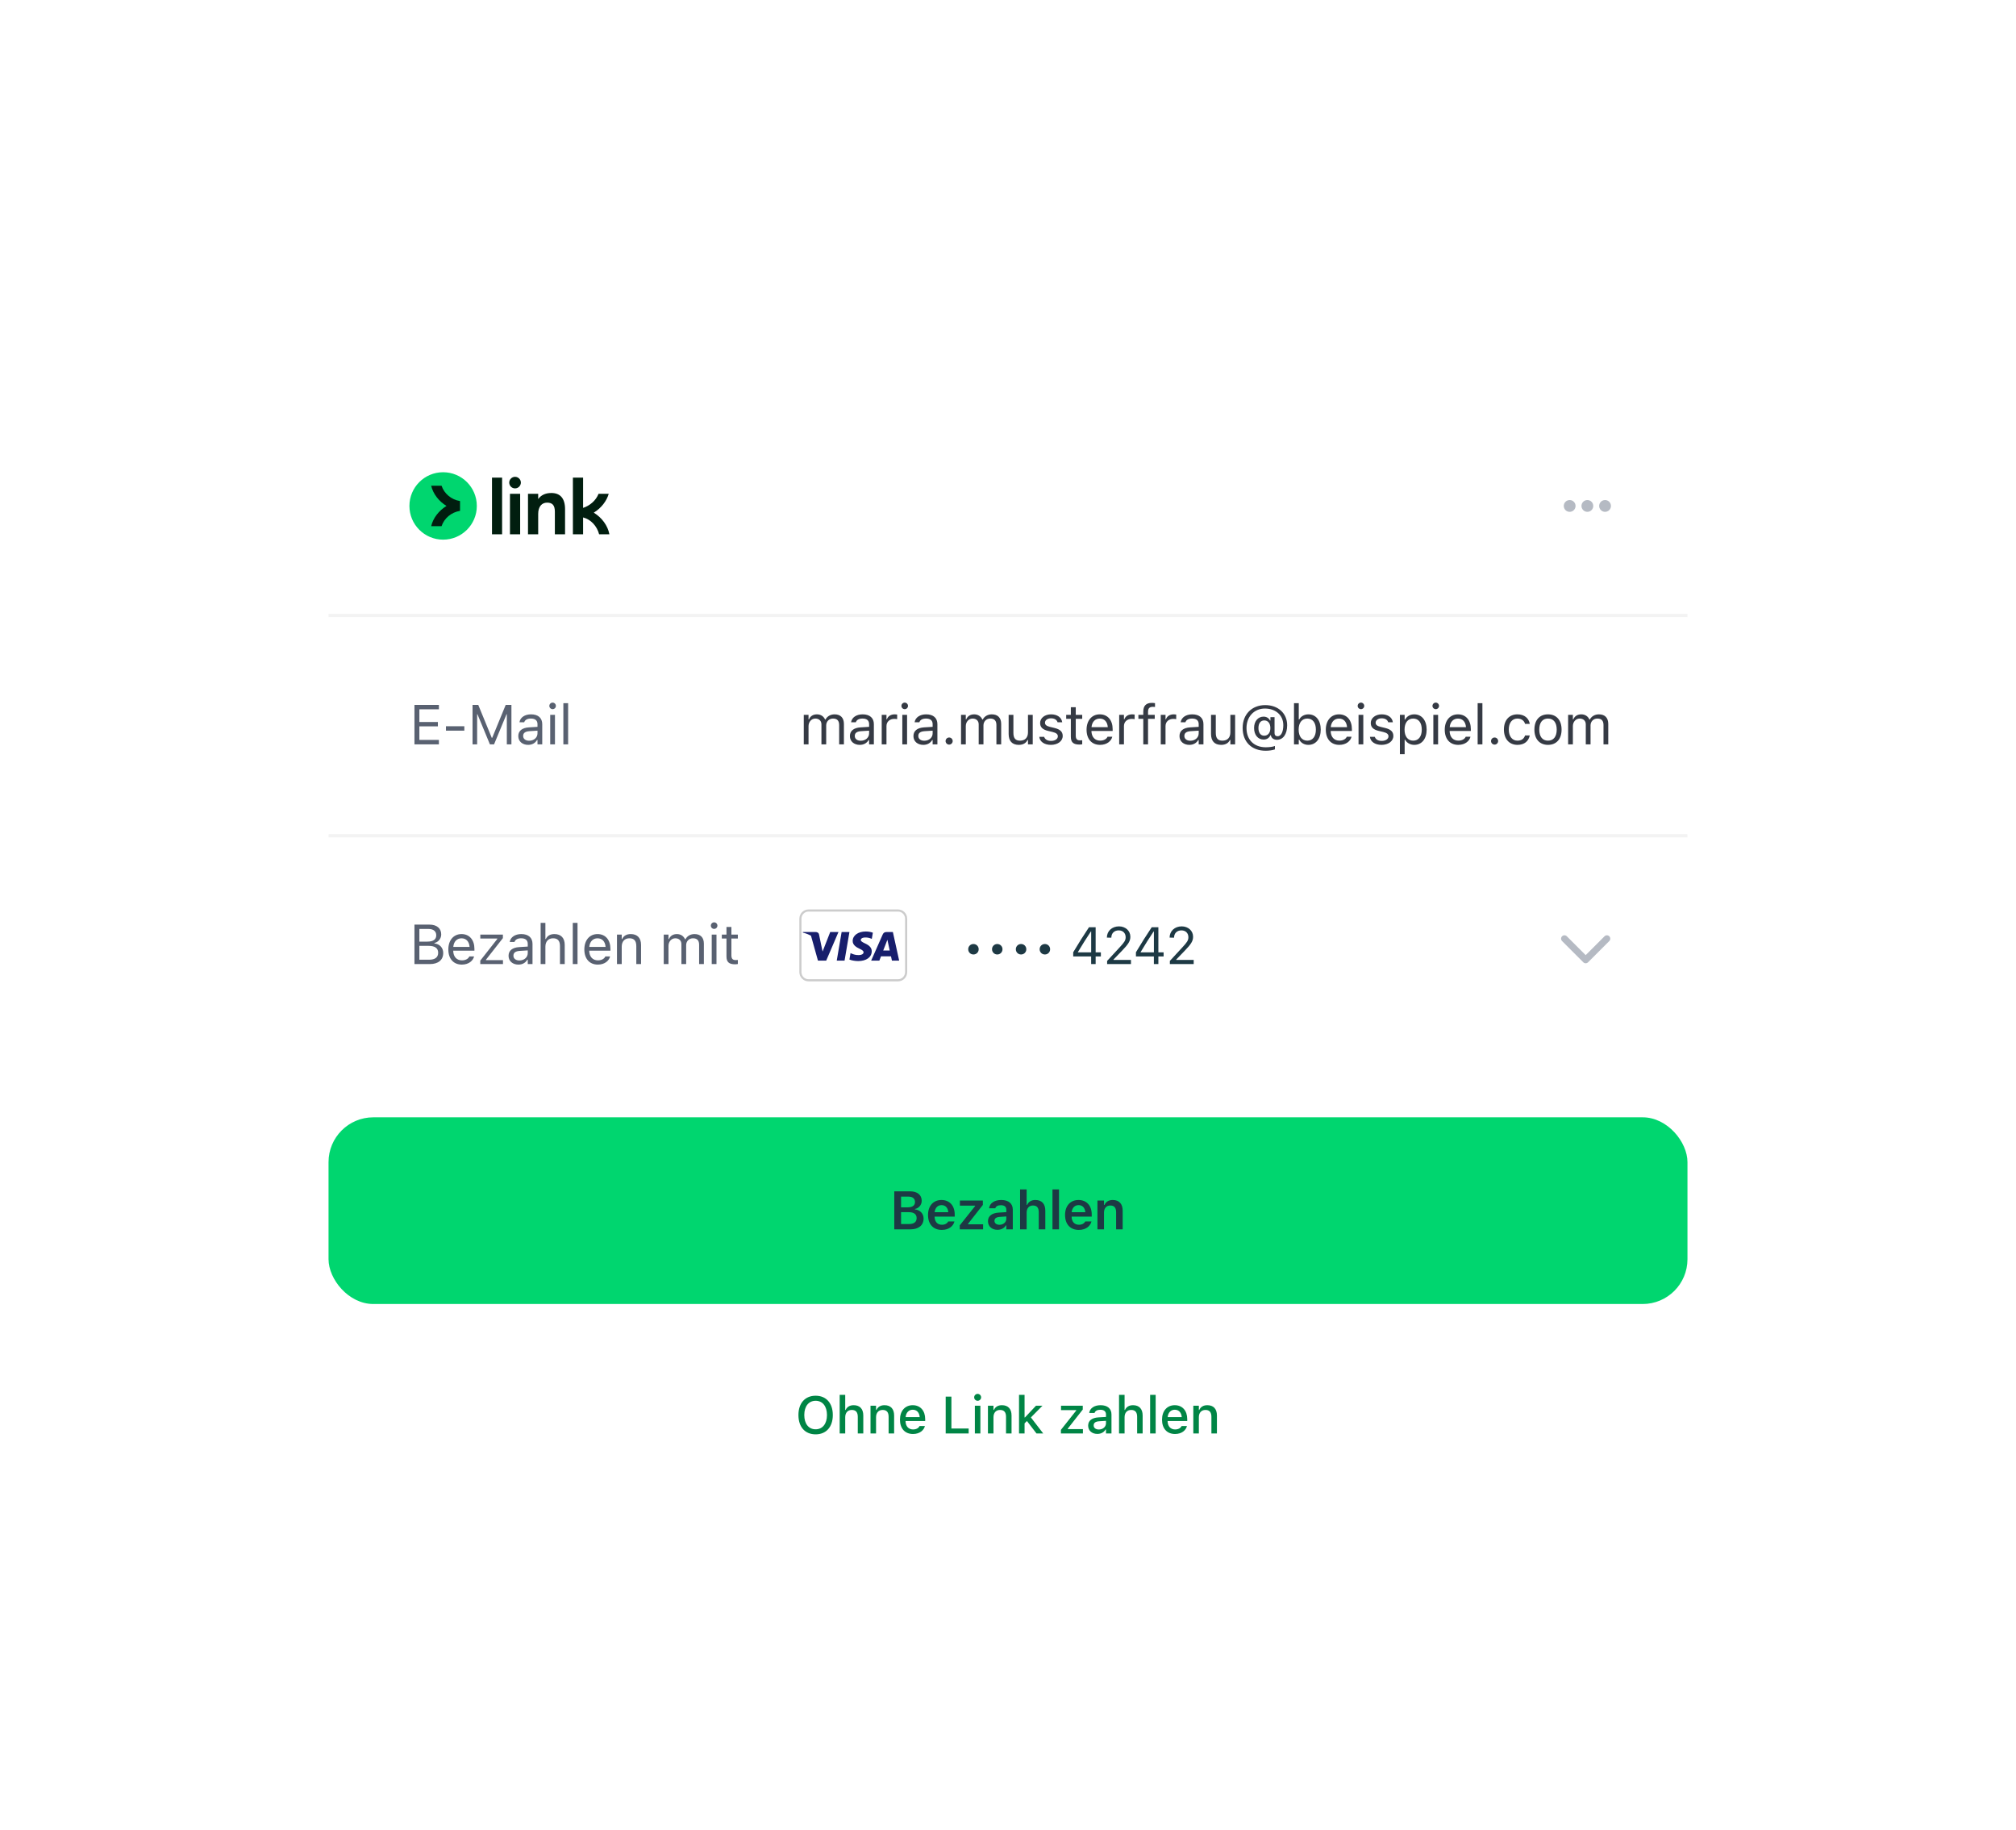 <svg width="540" height="490" viewBox="0 0 540 490" fill="none" xmlns="http://www.w3.org/2000/svg">
<rect width="540" height="490" fill="white"/>
<g filter="url(#filter0_ddd_3561_27781)">
<g clip-path="url(#clip0_3561_27781)">
<rect x="88" y="102.097" width="364" height="175.472" rx="15" fill="white"/>
<rect width="369.235" height="57.778" transform="translate(88 102.097)" fill="white"/>
<g clip-path="url(#clip1_3561_27781)">
<path d="M118.694 140.014C123.68 140.014 127.721 135.972 127.721 130.986C127.721 126 123.68 121.958 118.694 121.958C113.708 121.958 109.666 126 109.666 130.986C109.666 135.972 113.708 140.014 118.694 140.014Z" fill="#00D66F"/>
<path d="M118.276 125.571H115.492C116.035 127.835 117.614 129.773 119.595 130.988C117.612 132.204 116.035 134.141 115.492 136.406H118.276C118.964 134.312 120.875 132.673 123.223 132.302V129.678C120.877 129.307 118.966 127.666 118.276 125.573V125.571Z" fill="#011E0F"/>
<path d="M147.692 127.519C150.054 127.519 151.355 128.95 151.355 131.854V138.574H148.624V132.528C148.624 130.816 147.974 130.1 146.543 130.1C145.113 130.1 144.159 131.183 144.159 133.112V138.573H141.428V127.736H144.159V129.145C144.874 128.148 146.001 127.519 147.692 127.519ZM139.326 138.573H136.596V127.738H139.326V138.573ZM134.493 138.573H131.784V123.403H134.493V138.573ZM156.186 131.507C157.984 130.923 159.609 129.557 160.325 127.736H163.051C162.499 129.639 161.101 131.523 159.047 132.785C161.232 134.121 162.807 136.276 163.227 138.573H160.477C159.914 136.384 158.267 134.585 156.186 134.064V138.573H153.455V123.403H156.186V131.507ZM137.96 123.186C138.805 123.186 139.52 123.88 139.52 124.724C139.52 125.568 138.826 126.283 137.96 126.283C137.094 126.283 136.401 125.59 136.401 124.724C136.401 123.88 137.116 123.186 137.96 123.186Z" fill="#011E0F"/>
</g>
<g opacity="0.5">
<path d="M420.447 132.566C421.32 132.566 422.027 131.859 422.027 130.986C422.027 130.114 421.32 129.406 420.447 129.406C419.575 129.406 418.867 130.114 418.867 130.986C418.867 131.859 419.575 132.566 420.447 132.566Z" fill="#6C7688"/>
<path d="M425.187 132.566C426.059 132.566 426.767 131.859 426.767 130.986C426.767 130.114 426.059 129.406 425.187 129.406C424.314 129.406 423.607 130.114 423.607 130.986C423.607 131.859 424.314 132.566 425.187 132.566Z" fill="#6C7688"/>
<path d="M431.506 130.986C431.506 131.859 430.799 132.566 429.926 132.566C429.054 132.566 428.347 131.859 428.347 130.986C428.347 130.114 429.054 129.406 429.926 129.406C430.799 129.406 431.506 130.114 431.506 130.986Z" fill="#6C7688"/>
</g>
<rect opacity="0.05" x="88" y="159.875" width="364" height="0.903" fill="black"/>
<rect width="369.235" height="58.111" transform="translate(88 160.778)" fill="white"/>
<path d="M111.014 194.833V184.265H117.562V185.451H112.333V188.842H117.291V190.014H112.333V193.647H117.562V194.833H111.014ZM119.453 191.171V189.985H124.375V191.171H119.453ZM126.574 194.833V184.265H128.104L131.723 193.083H131.84L135.458 184.265H136.989V194.833H135.758V186.762H135.678L132.338 194.833H131.225L127.885 186.762H127.804V194.833H126.574ZM141.465 194.973C139.964 194.973 138.828 194.064 138.828 192.629V192.614C138.828 191.208 139.868 190.395 141.707 190.285L143.97 190.146V189.428C143.97 188.454 143.377 187.927 142.198 187.927C141.253 187.927 140.63 188.278 140.425 188.893L140.418 188.915H139.143L139.151 188.871C139.356 187.634 140.557 186.799 142.241 186.799C144.168 186.799 145.244 187.787 145.244 189.428V194.833H143.97V193.669H143.853C143.355 194.511 142.527 194.973 141.465 194.973ZM140.132 192.599C140.132 193.398 140.813 193.867 141.729 193.867C143.025 193.867 143.97 193.017 143.97 191.889V191.171L141.861 191.303C140.659 191.376 140.132 191.801 140.132 192.585V192.599ZM148.022 185.414C147.538 185.414 147.143 185.019 147.143 184.536C147.143 184.052 147.538 183.657 148.022 183.657C148.505 183.657 148.901 184.052 148.901 184.536C148.901 185.019 148.505 185.414 148.022 185.414ZM147.377 194.833V186.938H148.652V194.833H147.377ZM150.901 194.833V183.803H152.176V194.833H150.901Z" fill="#596171"/>
<path d="M215.298 194.833V186.938H216.572V188.139H216.689C217.041 187.289 217.788 186.799 218.82 186.799C219.89 186.799 220.637 187.363 221.003 188.183H221.12C221.545 187.348 222.446 186.799 223.537 186.799C225.149 186.799 226.049 187.722 226.049 189.377V194.833H224.775V189.67C224.775 188.505 224.24 187.927 223.127 187.927C222.029 187.927 221.303 188.754 221.303 189.758V194.833H220.029V189.472C220.029 188.535 219.384 187.927 218.388 187.927C217.356 187.927 216.572 188.828 216.572 189.941V194.833H215.298ZM230.292 194.973C228.79 194.973 227.655 194.064 227.655 192.629V192.614C227.655 191.208 228.695 190.395 230.533 190.285L232.796 190.146V189.428C232.796 188.454 232.203 187.927 231.024 187.927C230.079 187.927 229.457 188.278 229.252 188.893L229.244 188.915H227.97L227.977 188.871C228.182 187.634 229.383 186.799 231.068 186.799C232.994 186.799 234.071 187.787 234.071 189.428V194.833H232.796V193.669H232.679C232.181 194.511 231.354 194.973 230.292 194.973ZM228.959 192.599C228.959 193.398 229.64 193.867 230.555 193.867C231.852 193.867 232.796 193.017 232.796 191.889V191.171L230.687 191.303C229.486 191.376 228.959 191.801 228.959 192.585V192.599ZM236.174 194.833V186.938H237.449V188.11H237.566C237.866 187.282 238.606 186.799 239.675 186.799C239.917 186.799 240.188 186.828 240.312 186.85V188.088C240.049 188.044 239.807 188.015 239.529 188.015C238.313 188.015 237.449 188.784 237.449 189.941V194.833H236.174ZM242.335 185.414C241.852 185.414 241.456 185.019 241.456 184.536C241.456 184.052 241.852 183.657 242.335 183.657C242.819 183.657 243.214 184.052 243.214 184.536C243.214 185.019 242.819 185.414 242.335 185.414ZM241.691 194.833V186.938H242.965V194.833H241.691ZM247.31 194.973C245.808 194.973 244.673 194.064 244.673 192.629V192.614C244.673 191.208 245.713 190.395 247.552 190.285L249.815 190.146V189.428C249.815 188.454 249.221 187.927 248.042 187.927C247.097 187.927 246.475 188.278 246.27 188.893L246.262 188.915H244.988L244.995 188.871C245.2 187.634 246.402 186.799 248.086 186.799C250.012 186.799 251.089 187.787 251.089 189.428V194.833H249.815V193.669H249.698C249.199 194.511 248.372 194.973 247.31 194.973ZM245.977 192.599C245.977 193.398 246.658 193.867 247.573 193.867C248.87 193.867 249.815 193.017 249.815 191.889V191.171L247.705 191.303C246.504 191.376 245.977 191.801 245.977 192.585V192.599ZM254.233 194.907C253.713 194.907 253.28 194.474 253.28 193.954C253.28 193.427 253.713 193.002 254.233 193.002C254.76 193.002 255.185 193.427 255.185 193.954C255.185 194.474 254.76 194.907 254.233 194.907ZM257.42 194.833V186.938H258.694V188.139H258.812C259.163 187.289 259.91 186.799 260.943 186.799C262.012 186.799 262.759 187.363 263.126 188.183H263.243C263.668 187.348 264.568 186.799 265.66 186.799C267.271 186.799 268.172 187.722 268.172 189.377V194.833H266.897V189.67C266.897 188.505 266.363 187.927 265.25 187.927C264.151 187.927 263.426 188.754 263.426 189.758V194.833H262.151V189.472C262.151 188.535 261.507 187.927 260.511 187.927C259.478 187.927 258.694 188.828 258.694 189.941V194.833H257.42ZM272.89 194.973C271.096 194.973 270.173 193.918 270.173 192.05V186.938H271.447V191.743C271.447 193.163 271.96 193.845 273.22 193.845C274.611 193.845 275.351 192.995 275.351 191.611V186.938H276.625V194.833H275.351V193.654H275.234C274.846 194.496 274.047 194.973 272.89 194.973ZM281.49 194.973C279.732 194.973 278.524 194.123 278.377 192.819H279.681C279.893 193.478 280.523 193.911 281.534 193.911C282.596 193.911 283.35 193.405 283.35 192.687V192.673C283.35 192.138 282.948 191.765 281.973 191.53L280.75 191.237C279.271 190.886 278.604 190.241 278.604 189.106V189.099C278.604 187.787 279.864 186.799 281.541 186.799C283.197 186.799 284.346 187.626 284.522 188.915H283.27C283.101 188.293 282.486 187.861 281.534 187.861C280.596 187.861 279.908 188.344 279.908 189.04V189.055C279.908 189.589 280.304 189.926 281.234 190.153L282.45 190.446C283.936 190.805 284.654 191.45 284.654 192.578V192.592C284.654 193.998 283.284 194.973 281.49 194.973ZM289.138 194.892C287.512 194.892 286.831 194.291 286.831 192.783V187.993H285.586V186.938H286.831V184.894H288.149V186.938H289.878V187.993H288.149V192.46C288.149 193.391 288.471 193.764 289.292 193.764C289.519 193.764 289.643 193.757 289.878 193.735V194.819C289.629 194.863 289.387 194.892 289.138 194.892ZM294.662 194.973C292.406 194.973 291.044 193.391 291.044 190.915V190.908C291.044 188.469 292.435 186.799 294.581 186.799C296.727 186.799 298.031 188.395 298.031 190.754V191.252H292.347C292.384 192.885 293.285 193.837 294.691 193.837C295.76 193.837 296.42 193.332 296.632 192.856L296.661 192.79H297.936L297.921 192.849C297.65 193.918 296.522 194.973 294.662 194.973ZM294.574 187.934C293.402 187.934 292.508 188.732 292.369 190.234H296.734C296.603 188.674 295.738 187.934 294.574 187.934ZM299.783 194.833V186.938H301.057V188.11H301.174C301.475 187.282 302.214 186.799 303.284 186.799C303.525 186.799 303.796 186.828 303.921 186.85V188.088C303.657 188.044 303.415 188.015 303.137 188.015C301.921 188.015 301.057 188.784 301.057 189.941V194.833H299.783ZM306.237 194.833V187.993H304.926V186.938H306.237V186.059C306.237 184.484 307.028 183.73 308.529 183.73C308.837 183.73 309.115 183.752 309.379 183.803V184.821C309.225 184.792 309.013 184.785 308.786 184.785C307.877 184.785 307.511 185.231 307.511 186.096V186.938H309.306V187.993H307.511V194.833H306.237ZM310.918 194.833V186.938H312.193V188.11H312.31C312.61 187.282 313.35 186.799 314.419 186.799C314.661 186.799 314.932 186.828 315.056 186.85V188.088C314.793 188.044 314.551 188.015 314.273 188.015C313.057 188.015 312.193 188.784 312.193 189.941V194.833H310.918ZM318.573 194.973C317.072 194.973 315.937 194.064 315.937 192.629V192.614C315.937 191.208 316.977 190.395 318.815 190.285L321.078 190.146V189.428C321.078 188.454 320.485 187.927 319.306 187.927C318.361 187.927 317.738 188.278 317.533 188.893L317.526 188.915H316.252L316.259 188.871C316.464 187.634 317.665 186.799 319.35 186.799C321.276 186.799 322.353 187.787 322.353 189.428V194.833H321.078V193.669H320.961C320.463 194.511 319.635 194.973 318.573 194.973ZM317.24 192.599C317.24 193.398 317.922 193.867 318.837 193.867C320.133 193.867 321.078 193.017 321.078 191.889V191.171L318.969 191.303C317.768 191.376 317.24 191.801 317.24 192.585V192.599ZM327.1 194.973C325.306 194.973 324.383 193.918 324.383 192.05V186.938H325.657V191.743C325.657 193.163 326.17 193.845 327.43 193.845C328.821 193.845 329.561 192.995 329.561 191.611V186.938H330.835V194.833H329.561V193.654H329.444C329.056 194.496 328.257 194.973 327.1 194.973ZM339.025 196.547C335.246 196.547 332.851 194.174 332.851 190.439V190.424C332.851 186.806 335.312 184.323 338.901 184.323C342.365 184.323 344.775 186.535 344.775 189.706V189.721C344.775 192.101 343.705 193.618 342.021 193.618C341.179 193.618 340.534 193.141 340.417 192.431L340.41 192.387H340.292C339.977 193.134 339.318 193.552 338.461 193.552C336.938 193.552 335.913 192.299 335.913 190.446V190.432C335.913 188.659 336.96 187.414 338.461 187.414C339.23 187.414 339.89 187.809 340.175 188.447H340.292V187.553H341.398V191.852C341.398 192.365 341.699 192.665 342.226 192.665C343.149 192.665 343.742 191.501 343.742 189.706V189.692C343.742 187.055 341.735 185.246 338.806 185.246C335.942 185.246 333.884 187.429 333.884 190.468V190.483C333.884 193.603 335.905 195.617 339.04 195.617C340.043 195.617 341.032 195.478 341.494 195.266V196.188C340.834 196.415 339.948 196.547 339.025 196.547ZM338.63 192.519C339.633 192.519 340.278 191.721 340.278 190.475V190.461C340.278 189.216 339.641 188.425 338.644 188.425C337.663 188.425 337.084 189.186 337.084 190.461V190.475C337.084 191.743 337.67 192.519 338.63 192.519ZM350.46 194.973C349.361 194.973 348.482 194.453 347.999 193.574H347.882V194.833H346.607V183.803H347.882V188.183H347.999C348.431 187.341 349.376 186.799 350.46 186.799C352.467 186.799 353.77 188.403 353.77 190.878V190.893C353.77 193.354 352.459 194.973 350.46 194.973ZM350.167 193.845C351.61 193.845 352.467 192.731 352.467 190.893V190.878C352.467 189.04 351.61 187.927 350.167 187.927C348.731 187.927 347.852 189.055 347.852 190.878V190.893C347.852 192.717 348.731 193.845 350.167 193.845ZM358.745 194.973C356.489 194.973 355.127 193.391 355.127 190.915V190.908C355.127 188.469 356.518 186.799 358.664 186.799C360.81 186.799 362.114 188.395 362.114 190.754V191.252H356.43C356.467 192.885 357.368 193.837 358.774 193.837C359.843 193.837 360.503 193.332 360.715 192.856L360.744 192.79H362.019L362.004 192.849C361.733 193.918 360.605 194.973 358.745 194.973ZM358.657 187.934C357.485 187.934 356.592 188.732 356.452 190.234H360.818C360.686 188.674 359.821 187.934 358.657 187.934ZM364.54 185.414C364.056 185.414 363.661 185.019 363.661 184.536C363.661 184.052 364.056 183.657 364.54 183.657C365.023 183.657 365.419 184.052 365.419 184.536C365.419 185.019 365.023 185.414 364.54 185.414ZM363.895 194.833V186.938H365.17V194.833H363.895ZM370.056 194.973C368.298 194.973 367.09 194.123 366.943 192.819H368.247C368.459 193.478 369.089 193.911 370.1 193.911C371.162 193.911 371.916 193.405 371.916 192.687V192.673C371.916 192.138 371.514 191.765 370.54 191.53L369.316 191.237C367.837 190.886 367.17 190.241 367.17 189.106V189.099C367.17 187.787 368.43 186.799 370.107 186.799C371.763 186.799 372.913 187.626 373.088 188.915H371.836C371.667 188.293 371.052 187.861 370.1 187.861C369.163 187.861 368.474 188.344 368.474 189.04V189.055C368.474 189.589 368.87 189.926 369.8 190.153L371.016 190.446C372.502 190.805 373.22 191.45 373.22 192.578V192.592C373.22 193.998 371.851 194.973 370.056 194.973ZM374.972 197.47V186.938H376.246V188.198H376.364C376.847 187.319 377.726 186.799 378.825 186.799C380.824 186.799 382.135 188.417 382.135 190.878V190.893C382.135 193.369 380.831 194.973 378.825 194.973C377.741 194.973 376.796 194.431 376.364 193.588H376.246V197.47H374.972ZM378.532 193.845C379.974 193.845 380.831 192.731 380.831 190.893V190.878C380.831 189.04 379.974 187.927 378.532 187.927C377.096 187.927 376.217 189.055 376.217 190.878V190.893C376.217 192.717 377.096 193.845 378.532 193.845ZM384.575 185.414C384.092 185.414 383.697 185.019 383.697 184.536C383.697 184.052 384.092 183.657 384.575 183.657C385.059 183.657 385.454 184.052 385.454 184.536C385.454 185.019 385.059 185.414 384.575 185.414ZM383.931 194.833V186.938H385.205V194.833H383.931ZM390.605 194.973C388.349 194.973 386.986 193.391 386.986 190.915V190.908C386.986 188.469 388.378 186.799 390.524 186.799C392.67 186.799 393.974 188.395 393.974 190.754V191.252H388.29C388.327 192.885 389.228 193.837 390.634 193.837C391.703 193.837 392.362 193.332 392.575 192.856L392.604 192.79H393.879L393.864 192.849C393.593 193.918 392.465 194.973 390.605 194.973ZM390.517 187.934C389.345 187.934 388.451 188.732 388.312 190.234H392.677C392.546 188.674 391.681 187.934 390.517 187.934ZM395.799 194.833V183.803H397.073V194.833H395.799ZM400.334 194.907C399.814 194.907 399.382 194.474 399.382 193.954C399.382 193.427 399.814 193.002 400.334 193.002C400.861 193.002 401.286 193.427 401.286 193.954C401.286 194.474 400.861 194.907 400.334 194.907ZM406.458 194.973C404.246 194.973 402.833 193.369 402.833 190.864V190.849C402.833 188.395 404.239 186.799 406.451 186.799C408.37 186.799 409.52 187.905 409.754 189.311L409.762 189.355H408.494L408.487 189.333C408.289 188.557 407.586 187.927 406.451 187.927C405.03 187.927 404.137 189.069 404.137 190.849V190.864C404.137 192.68 405.045 193.845 406.451 193.845C407.513 193.845 408.187 193.376 408.48 192.497L408.494 192.453L409.754 192.446L409.74 192.526C409.417 193.954 408.355 194.973 406.458 194.973ZM414.641 194.973C412.392 194.973 411.001 193.42 411.001 190.893V190.878C411.001 188.344 412.392 186.799 414.641 186.799C416.889 186.799 418.281 188.344 418.281 190.878V190.893C418.281 193.42 416.889 194.973 414.641 194.973ZM414.641 193.845C416.135 193.845 416.977 192.753 416.977 190.893V190.878C416.977 189.011 416.135 187.927 414.641 187.927C413.147 187.927 412.304 189.011 412.304 190.878V190.893C412.304 192.753 413.147 193.845 414.641 193.845ZM420.033 194.833V186.938H421.307V188.139H421.424C421.776 187.289 422.523 186.799 423.556 186.799C424.625 186.799 425.372 187.363 425.738 188.183H425.856C426.28 187.348 427.181 186.799 428.273 186.799C429.884 186.799 430.785 187.722 430.785 189.377V194.833H429.51V189.67C429.51 188.505 428.976 187.927 427.862 187.927C426.764 187.927 426.039 188.754 426.039 189.758V194.833H424.764V189.472C424.764 188.535 424.12 187.927 423.124 187.927C422.091 187.927 421.307 188.828 421.307 189.941V194.833H420.033Z" fill="#353A44"/>
<rect opacity="0.05" x="88" y="218.889" width="364" height="0.903" fill="black"/>
<rect width="369.235" height="57.778" transform="translate(88 219.792)" fill="white"/>
<path d="M111.014 253.681V243.112H115.057C116.998 243.112 118.185 244.13 118.185 245.741V245.756C118.185 246.847 117.379 247.843 116.361 248.026V248.143C117.804 248.327 118.719 249.315 118.719 250.707V250.722C118.719 252.575 117.386 253.681 115.138 253.681H111.014ZM114.779 244.276H112.333V247.667H114.442C116.039 247.667 116.852 247.096 116.852 245.983V245.968C116.852 244.899 116.09 244.276 114.779 244.276ZM114.816 248.803H112.333V252.516H114.94C116.529 252.516 117.364 251.871 117.364 250.656V250.641C117.364 249.425 116.5 248.803 114.816 248.803ZM123.709 253.82C121.453 253.82 120.09 252.238 120.09 249.762V249.755C120.09 247.316 121.482 245.646 123.628 245.646C125.774 245.646 127.078 247.243 127.078 249.601V250.099H121.394C121.431 251.732 122.332 252.684 123.738 252.684C124.807 252.684 125.466 252.179 125.679 251.703L125.708 251.637H126.982L126.968 251.696C126.697 252.765 125.569 253.82 123.709 253.82ZM123.621 246.781C122.449 246.781 121.555 247.579 121.416 249.081H125.781C125.649 247.521 124.785 246.781 123.621 246.781ZM128.646 253.681V252.758L133.202 246.957V246.84H128.654V245.785H134.704V246.73L130.17 252.509V252.626H134.725V253.681H128.646ZM138.858 253.82C137.356 253.82 136.221 252.911 136.221 251.476V251.461C136.221 250.055 137.261 249.242 139.099 249.132L141.363 248.993V248.275C141.363 247.301 140.769 246.774 139.59 246.774C138.645 246.774 138.023 247.125 137.818 247.741L137.81 247.763H136.536L136.543 247.719C136.748 246.481 137.95 245.646 139.634 245.646C141.56 245.646 142.637 246.635 142.637 248.275V253.681H141.363V252.516H141.245C140.747 253.358 139.92 253.82 138.858 253.82ZM137.525 251.447C137.525 252.245 138.206 252.714 139.121 252.714C140.418 252.714 141.363 251.864 141.363 250.736V250.018L139.253 250.15C138.052 250.224 137.525 250.648 137.525 251.432V251.447ZM144.814 253.681V242.65H146.088V246.972H146.205C146.601 246.137 147.341 245.646 148.505 245.646C150.278 245.646 151.266 246.693 151.266 248.568V253.681H149.992V248.876C149.992 247.455 149.406 246.774 148.146 246.774C146.886 246.774 146.088 247.623 146.088 249.008V253.681H144.814ZM153.421 253.681V242.65H154.695V253.681H153.421ZM160.139 253.82C157.883 253.82 156.52 252.238 156.52 249.762V249.755C156.52 247.316 157.912 245.646 160.058 245.646C162.204 245.646 163.508 247.243 163.508 249.601V250.099H157.824C157.861 251.732 158.762 252.684 160.168 252.684C161.237 252.684 161.896 252.179 162.109 251.703L162.138 251.637H163.413L163.398 251.696C163.127 252.765 161.999 253.82 160.139 253.82ZM160.051 246.781C158.879 246.781 157.985 247.579 157.846 249.081H162.211C162.08 247.521 161.215 246.781 160.051 246.781ZM165.26 253.681V245.785H166.534V246.972H166.651C167.047 246.137 167.786 245.646 168.951 245.646C170.723 245.646 171.712 246.693 171.712 248.568V253.681H170.438V248.876C170.438 247.455 169.852 246.774 168.592 246.774C167.332 246.774 166.534 247.623 166.534 249.008V253.681H165.26ZM177.787 253.681V245.785H179.061V246.986H179.178C179.53 246.137 180.277 245.646 181.31 245.646C182.379 245.646 183.126 246.21 183.492 247.03H183.61C184.034 246.195 184.935 245.646 186.026 245.646C187.638 245.646 188.539 246.569 188.539 248.224V253.681H187.264V248.517C187.264 247.352 186.73 246.774 185.616 246.774C184.518 246.774 183.793 247.601 183.793 248.605V253.681H182.518V248.319C182.518 247.382 181.874 246.774 180.878 246.774C179.845 246.774 179.061 247.675 179.061 248.788V253.681H177.787ZM191.287 244.262C190.803 244.262 190.408 243.866 190.408 243.383C190.408 242.899 190.803 242.504 191.287 242.504C191.77 242.504 192.166 242.899 192.166 243.383C192.166 243.866 191.77 244.262 191.287 244.262ZM190.642 253.681V245.785H191.917V253.681H190.642ZM196.898 253.739C195.272 253.739 194.591 253.139 194.591 251.63V246.84H193.346V245.785H194.591V243.742H195.91V245.785H197.638V246.84H195.91V251.307C195.91 252.238 196.232 252.611 197.052 252.611C197.279 252.611 197.404 252.604 197.638 252.582V253.666C197.389 253.71 197.147 253.739 196.898 253.739Z" fill="#596171"/>
<g clip-path="url(#clip2_3561_27781)">
<path d="M240.541 239.051H216.57C215.212 239.051 214.111 240.163 214.111 241.536V255.825C214.111 257.197 215.212 258.31 216.57 258.31H240.541C241.899 258.31 243 257.197 243 255.825V241.536C243 240.163 241.899 239.051 240.541 239.051Z" fill="white"/>
<path d="M216.57 239.334H240.542C241.74 239.334 242.716 240.317 242.716 241.536V255.825C242.716 257.044 241.74 258.026 240.542 258.026H216.57C215.371 258.026 214.394 257.044 214.394 255.825V241.536C214.394 240.317 215.371 239.334 216.57 239.334Z" stroke="black" stroke-opacity="0.2" stroke-width="0.566"/>
<path d="M217.231 246.089C216.588 245.733 215.854 245.446 215.033 245.247L215.067 245.092H218.432C218.888 245.108 219.258 245.247 219.379 245.737L220.11 249.26L220.334 250.322L222.382 245.092H224.593L221.306 252.753H219.095L217.231 246.089ZM226.22 252.761H224.128L225.437 245.092H227.528L226.22 252.761ZM233.801 245.279L233.516 246.935L233.327 246.854C232.949 246.699 232.449 246.544 231.769 246.56C230.944 246.56 230.573 246.895 230.565 247.221C230.565 247.58 231.013 247.817 231.744 248.168C232.949 248.714 233.508 249.383 233.5 250.256C233.483 251.847 232.054 252.875 229.86 252.875C228.922 252.867 228.018 252.679 227.528 252.467L227.82 250.746L228.096 250.868C228.775 251.154 229.223 251.276 230.058 251.276C230.66 251.276 231.305 251.039 231.314 250.525C231.314 250.191 231.038 249.946 230.229 249.571C229.438 249.203 228.379 248.592 228.397 247.49C228.406 245.997 229.86 244.953 231.925 244.953C232.734 244.953 233.388 245.124 233.801 245.279ZM236.58 250.044H238.318C238.232 249.661 237.836 247.825 237.836 247.825L237.69 247.164C237.587 247.45 237.406 247.915 237.415 247.898C237.415 247.898 236.752 249.604 236.58 250.044ZM239.161 245.092L240.849 252.761H238.912C238.912 252.761 238.723 251.88 238.663 251.611H235.978C235.9 251.814 235.539 252.761 235.539 252.761H233.345L236.451 245.728C236.666 245.23 237.045 245.092 237.544 245.092H239.161Z" fill="#171E6C"/>
</g>
<path d="M262.147 249.702V249.716C262.147 250.495 261.532 251.11 260.753 251.11H260.739C259.96 251.11 259.345 250.495 259.345 249.716V249.702C259.345 248.923 259.96 248.307 260.739 248.307H260.753C261.532 248.307 262.147 248.923 262.147 249.702ZM268.525 249.702V249.716C268.525 250.495 267.91 251.11 267.131 251.11H267.117C266.338 251.11 265.722 250.495 265.722 249.716V249.702C265.722 248.923 266.338 248.307 267.117 248.307H267.131C267.91 248.307 268.525 248.923 268.525 249.702ZM274.903 249.702V249.716C274.903 250.495 274.288 251.11 273.509 251.11H273.495C272.716 251.11 272.1 250.495 272.1 249.716V249.702C272.1 248.923 272.716 248.307 273.495 248.307H273.509C274.288 248.307 274.903 248.923 274.903 249.702ZM281.281 249.702V249.716C281.281 250.495 280.666 251.11 279.886 251.11H279.873C279.093 251.11 278.478 250.495 278.478 249.716V249.702C278.478 248.923 279.093 248.307 279.873 248.307H279.886C280.666 248.307 281.281 248.923 281.281 249.702ZM292.273 253.68V251.636H287.467V250.515C288.8 248.28 290.311 245.874 291.692 243.816H293.476V250.536H294.877V251.636H293.476V253.68H292.273ZM288.725 250.543H292.28V244.958H292.198C291.09 246.612 289.798 248.649 288.725 250.461V250.543ZM296.552 253.68V252.833L299.888 249.223C301.146 247.863 301.515 247.35 301.515 246.489V246.475C301.515 245.436 300.811 244.657 299.649 244.657C298.466 244.657 297.68 245.429 297.68 246.592L297.673 246.605L296.497 246.598L296.484 246.592C296.491 244.842 297.844 243.584 299.731 243.584C301.453 243.584 302.773 244.753 302.773 246.345V246.359C302.773 247.487 302.287 248.307 300.503 250.146L298.261 252.464V252.573H302.937V253.68H296.552ZM309.075 253.68V251.636H304.27V250.515C305.603 248.28 307.113 245.874 308.494 243.816H310.278V250.536H311.68V251.636H310.278V253.68H309.075ZM305.528 250.543H309.082V244.958H309C307.893 246.612 306.601 248.649 305.528 250.461V250.543ZM313.355 253.68V252.833L316.69 249.223C317.948 247.863 318.317 247.35 318.317 246.489V246.475C318.317 245.436 317.613 244.657 316.451 244.657C315.269 244.657 314.482 245.429 314.482 246.592L314.476 246.605L313.3 246.598L313.286 246.592C313.293 244.842 314.647 243.584 316.533 243.584C318.256 243.584 319.575 244.753 319.575 246.345V246.359C319.575 247.487 319.09 248.307 317.306 250.146L315.064 252.464V252.573H319.739V253.68H313.355Z" fill="#1D3944"/>
<g opacity="0.5">
<path fill-rule="evenodd" clip-rule="evenodd" d="M429.783 246.237C430.136 245.884 430.708 245.884 431.061 246.237C431.414 246.59 431.414 247.162 431.061 247.515L425.374 253.202C425.021 253.555 424.45 253.555 424.097 253.202L418.41 247.515C418.057 247.162 418.057 246.59 418.41 246.237C418.763 245.884 419.335 245.884 419.688 246.237L424.735 251.285L429.783 246.237Z" fill="#6C7688"/>
</g>
</g>
</g>
<rect x="88" y="299.236" width="364" height="50" rx="12" fill="#00D66F"/>
<path d="M239.538 329.236V319.059H243.791C245.724 319.059 246.888 320.032 246.888 321.591V321.605C246.888 322.67 246.098 323.615 245.075 323.777V323.904C246.443 324.031 247.388 325.018 247.388 326.337V326.351C247.388 328.136 246.062 329.236 243.89 329.236H239.538ZM243.347 320.476H241.358V323.347H243.114C244.405 323.347 245.089 322.846 245.089 321.922V321.908C245.089 321.005 244.447 320.476 243.347 320.476ZM243.403 324.637H241.358V327.818H243.474C244.814 327.818 245.526 327.261 245.526 326.224V326.21C245.526 325.181 244.793 324.637 243.403 324.637ZM252.262 329.391C249.97 329.391 248.58 327.854 248.58 325.399V325.392C248.58 322.966 249.984 321.379 252.177 321.379C254.371 321.379 255.725 322.917 255.725 325.244V325.822H250.336C250.358 327.205 251.105 328.009 252.297 328.009C253.249 328.009 253.792 327.529 253.962 327.177L253.983 327.127H255.654L255.633 327.191C255.386 328.185 254.357 329.391 252.262 329.391ZM252.198 322.754C251.218 322.754 250.485 323.417 250.351 324.644H254.011C253.891 323.382 253.179 322.754 252.198 322.754ZM257.079 329.236V328.164L261.191 323.008V322.888H257.114V321.527H263.264V322.698L259.301 327.755V327.882H263.328V329.236H257.079ZM267.172 329.363C265.705 329.363 264.64 328.46 264.64 327.057V327.042C264.64 325.667 265.691 324.863 267.567 324.75L269.549 324.63V323.967C269.549 323.199 269.048 322.775 268.103 322.775C267.299 322.775 266.777 323.065 266.6 323.572L266.593 323.601H264.936L264.943 323.537C265.112 322.239 266.354 321.379 268.187 321.379C270.169 321.379 271.284 322.338 271.284 323.967V329.236H269.549V328.178H269.429C269.006 328.926 268.187 329.363 267.172 329.363ZM266.375 326.972C266.375 327.628 266.932 328.016 267.708 328.016C268.766 328.016 269.549 327.325 269.549 326.408V325.787L267.814 325.9C266.833 325.963 266.375 326.323 266.375 326.958V326.972ZM273.237 329.236V318.544H274.993V322.705H275.113C275.48 321.88 276.221 321.379 277.335 321.379C279.056 321.379 279.994 322.416 279.994 324.25V329.236H278.238V324.659C278.238 323.46 277.751 322.853 276.686 322.853C275.642 322.853 274.993 323.587 274.993 324.743V329.236H273.237ZM281.912 329.236V318.544H283.669V329.236H281.912ZM288.965 329.391C286.673 329.391 285.284 327.854 285.284 325.399V325.392C285.284 322.966 286.687 321.379 288.881 321.379C291.074 321.379 292.428 322.917 292.428 325.244V325.822H287.04C287.061 327.205 287.809 328.009 289.001 328.009C289.953 328.009 290.496 327.529 290.665 327.177L290.686 327.127H292.358L292.337 327.191C292.09 328.185 291.06 329.391 288.965 329.391ZM288.902 322.754C287.922 322.754 287.188 323.417 287.054 324.644H290.714C290.595 323.382 289.882 322.754 288.902 322.754ZM293.959 329.236V321.527H295.715V322.705H295.835C296.202 321.88 296.942 321.379 298.057 321.379C299.778 321.379 300.716 322.416 300.716 324.25V329.236H298.959V324.659C298.959 323.46 298.473 322.853 297.408 322.853C296.364 322.853 295.715 323.587 295.715 324.743V329.236H293.959Z" fill="#1D3944"/>
<path d="M218.475 384.142C215.604 384.142 213.867 382.139 213.867 378.974V378.96C213.867 375.788 215.645 373.799 218.475 373.799C221.312 373.799 223.075 375.795 223.075 378.96V378.974C223.075 382.132 221.325 384.142 218.475 384.142ZM218.475 382.788C220.348 382.788 221.51 381.284 221.51 378.974V378.96C221.51 376.629 220.341 375.153 218.475 375.153C216.608 375.153 215.433 376.629 215.433 378.96V378.974C215.433 381.284 216.574 382.788 218.475 382.788ZM224.915 383.903V373.567H226.399V377.607H226.508C226.87 376.814 227.581 376.335 228.661 376.335C230.323 376.335 231.239 377.326 231.239 379.097V383.903H229.762V379.446C229.762 378.215 229.249 377.607 228.162 377.607C227.076 377.607 226.399 378.352 226.399 379.548V383.903H224.915ZM233.174 383.903V376.479H234.658V377.607H234.767C235.13 376.814 235.84 376.335 236.921 376.335C238.582 376.335 239.498 377.326 239.498 379.097V383.903H238.021V379.446C238.021 378.215 237.508 377.607 236.422 377.607C235.335 377.607 234.658 378.352 234.658 379.548V383.903H233.174ZM244.551 384.046C242.377 384.046 241.064 382.563 241.064 380.211V380.204C241.064 377.887 242.404 376.335 244.476 376.335C246.547 376.335 247.818 377.832 247.818 380.061V380.58H242.555C242.582 382.002 243.361 382.829 244.585 382.829C245.535 382.829 246.103 382.358 246.28 381.975L246.308 381.92L247.736 381.913L247.723 381.975C247.477 382.952 246.451 384.046 244.551 384.046ZM244.482 377.552C243.471 377.552 242.705 378.242 242.575 379.521H246.349C246.232 378.195 245.487 377.552 244.482 377.552ZM253.31 383.903V374.038H254.841V382.583H259.463V383.903H253.31ZM261.87 375.153C261.357 375.153 260.94 374.736 260.94 374.23C260.94 373.717 261.357 373.3 261.87 373.3C262.376 373.3 262.8 373.717 262.8 374.23C262.8 374.736 262.376 375.153 261.87 375.153ZM261.125 383.903V376.479H262.602V383.903H261.125ZM264.626 383.903V376.479H266.11V377.607H266.219C266.581 376.814 267.292 376.335 268.372 376.335C270.034 376.335 270.95 377.326 270.95 379.097V383.903H269.473V379.446C269.473 378.215 268.96 377.607 267.873 377.607C266.786 377.607 266.11 378.352 266.11 379.548V383.903H264.626ZM272.954 383.903V373.567H274.437V379.61H274.547L277.493 376.479H279.229L276.132 379.61L279.434 383.903H277.63L275.073 380.567L274.437 381.202V383.903H272.954ZM284.174 383.903V382.939L288.276 377.764V377.648H284.201V376.479H290.026V377.497L286.013 382.617V382.734H290.067V383.903H284.174ZM293.93 384.026C292.515 384.026 291.469 383.164 291.469 381.818V381.804C291.469 380.478 292.467 379.705 294.238 379.596L296.248 379.48V378.823C296.248 378.01 295.735 377.559 294.73 377.559C293.91 377.559 293.37 377.86 293.192 378.386L293.185 378.413H291.757L291.763 378.365C291.941 377.149 293.11 376.335 294.798 376.335C296.665 376.335 297.717 377.265 297.717 378.823V383.903H296.248V382.85H296.131C295.694 383.602 294.915 384.026 293.93 384.026ZM292.946 381.756C292.946 382.44 293.527 382.843 294.327 382.843C295.434 382.843 296.248 382.118 296.248 381.161V380.526L294.436 380.642C293.411 380.703 292.946 381.073 292.946 381.742V381.756ZM299.742 383.903V373.567H301.226V377.607H301.335C301.697 376.814 302.408 376.335 303.488 376.335C305.149 376.335 306.065 377.326 306.065 379.097V383.903H304.589V379.446C304.589 378.215 304.076 377.607 302.989 377.607C301.902 377.607 301.226 378.352 301.226 379.548V383.903H299.742ZM308.07 383.903V373.567H309.553V383.903H308.07ZM314.743 384.046C312.569 384.046 311.257 382.563 311.257 380.211V380.204C311.257 377.887 312.596 376.335 314.668 376.335C316.739 376.335 318.01 377.832 318.01 380.061V380.58H312.747C312.774 382.002 313.553 382.829 314.777 382.829C315.727 382.829 316.295 382.358 316.472 381.975L316.5 381.92L317.928 381.913L317.915 381.975C317.669 382.952 316.643 384.046 314.743 384.046ZM314.674 377.552C313.663 377.552 312.897 378.242 312.767 379.521H316.541C316.424 378.195 315.679 377.552 314.674 377.552ZM319.639 383.903V376.479H321.122V377.607H321.231C321.594 376.814 322.305 376.335 323.385 376.335C325.046 376.335 325.962 377.326 325.962 379.097V383.903H324.485V379.446C324.485 378.215 323.973 377.607 322.886 377.607C321.799 377.607 321.122 378.352 321.122 379.548V383.903H319.639Z" fill="#008545"/>
<defs>
<filter id="filter0_ddd_3561_27781" x="77.167" y="94.875" width="385.667" height="197.139" filterUnits="userSpaceOnUse" color-interpolation-filters="sRGB">
<feFlood flood-opacity="0" result="BackgroundImageFix"/>
<feColorMatrix in="SourceAlpha" type="matrix" values="0 0 0 0 0 0 0 0 0 0 0 0 0 0 0 0 0 0 127 0" result="hardAlpha"/>
<feMorphology radius="0.903" operator="dilate" in="SourceAlpha" result="effect1_dropShadow_3561_27781"/>
<feOffset/>
<feComposite in2="hardAlpha" operator="out"/>
<feColorMatrix type="matrix" values="0 0 0 0 0.043 0 0 0 0 0.102 0 0 0 0 0.149 0 0 0 0.06 0"/>
<feBlend mode="normal" in2="BackgroundImageFix" result="effect1_dropShadow_3561_27781"/>
<feColorMatrix in="SourceAlpha" type="matrix" values="0 0 0 0 0 0 0 0 0 0 0 0 0 0 0 0 0 0 127 0" result="hardAlpha"/>
<feOffset dy="3.611"/>
<feGaussianBlur stdDeviation="5.417"/>
<feComposite in2="hardAlpha" operator="out"/>
<feColorMatrix type="matrix" values="0 0 0 0 0 0 0 0 0 0 0 0 0 0 0 0 0 0 0.03 0"/>
<feBlend mode="normal" in2="effect1_dropShadow_3561_27781" result="effect2_dropShadow_3561_27781"/>
<feColorMatrix in="SourceAlpha" type="matrix" values="0 0 0 0 0 0 0 0 0 0 0 0 0 0 0 0 0 0 127 0" result="hardAlpha"/>
<feOffset dy="0.903"/>
<feGaussianBlur stdDeviation="1.354"/>
<feComposite in2="hardAlpha" operator="out"/>
<feColorMatrix type="matrix" values="0 0 0 0 0 0 0 0 0 0 0 0 0 0 0 0 0 0 0.04 0"/>
<feBlend mode="normal" in2="effect2_dropShadow_3561_27781" result="effect3_dropShadow_3561_27781"/>
<feBlend mode="normal" in="SourceGraphic" in2="effect3_dropShadow_3561_27781" result="shape"/>
</filter>
<clipPath id="clip0_3561_27781">
<rect x="88" y="102.097" width="364" height="175.472" rx="15" fill="white"/>
</clipPath>
<clipPath id="clip1_3561_27781">
<rect width="58.092" height="18.055" fill="white" transform="translate(109.667 121.958)"/>
</clipPath>
<clipPath id="clip2_3561_27781">
<rect width="28.889" height="19.259" fill="white" transform="translate(214.111 239.051)"/>
</clipPath>
</defs>
</svg>
